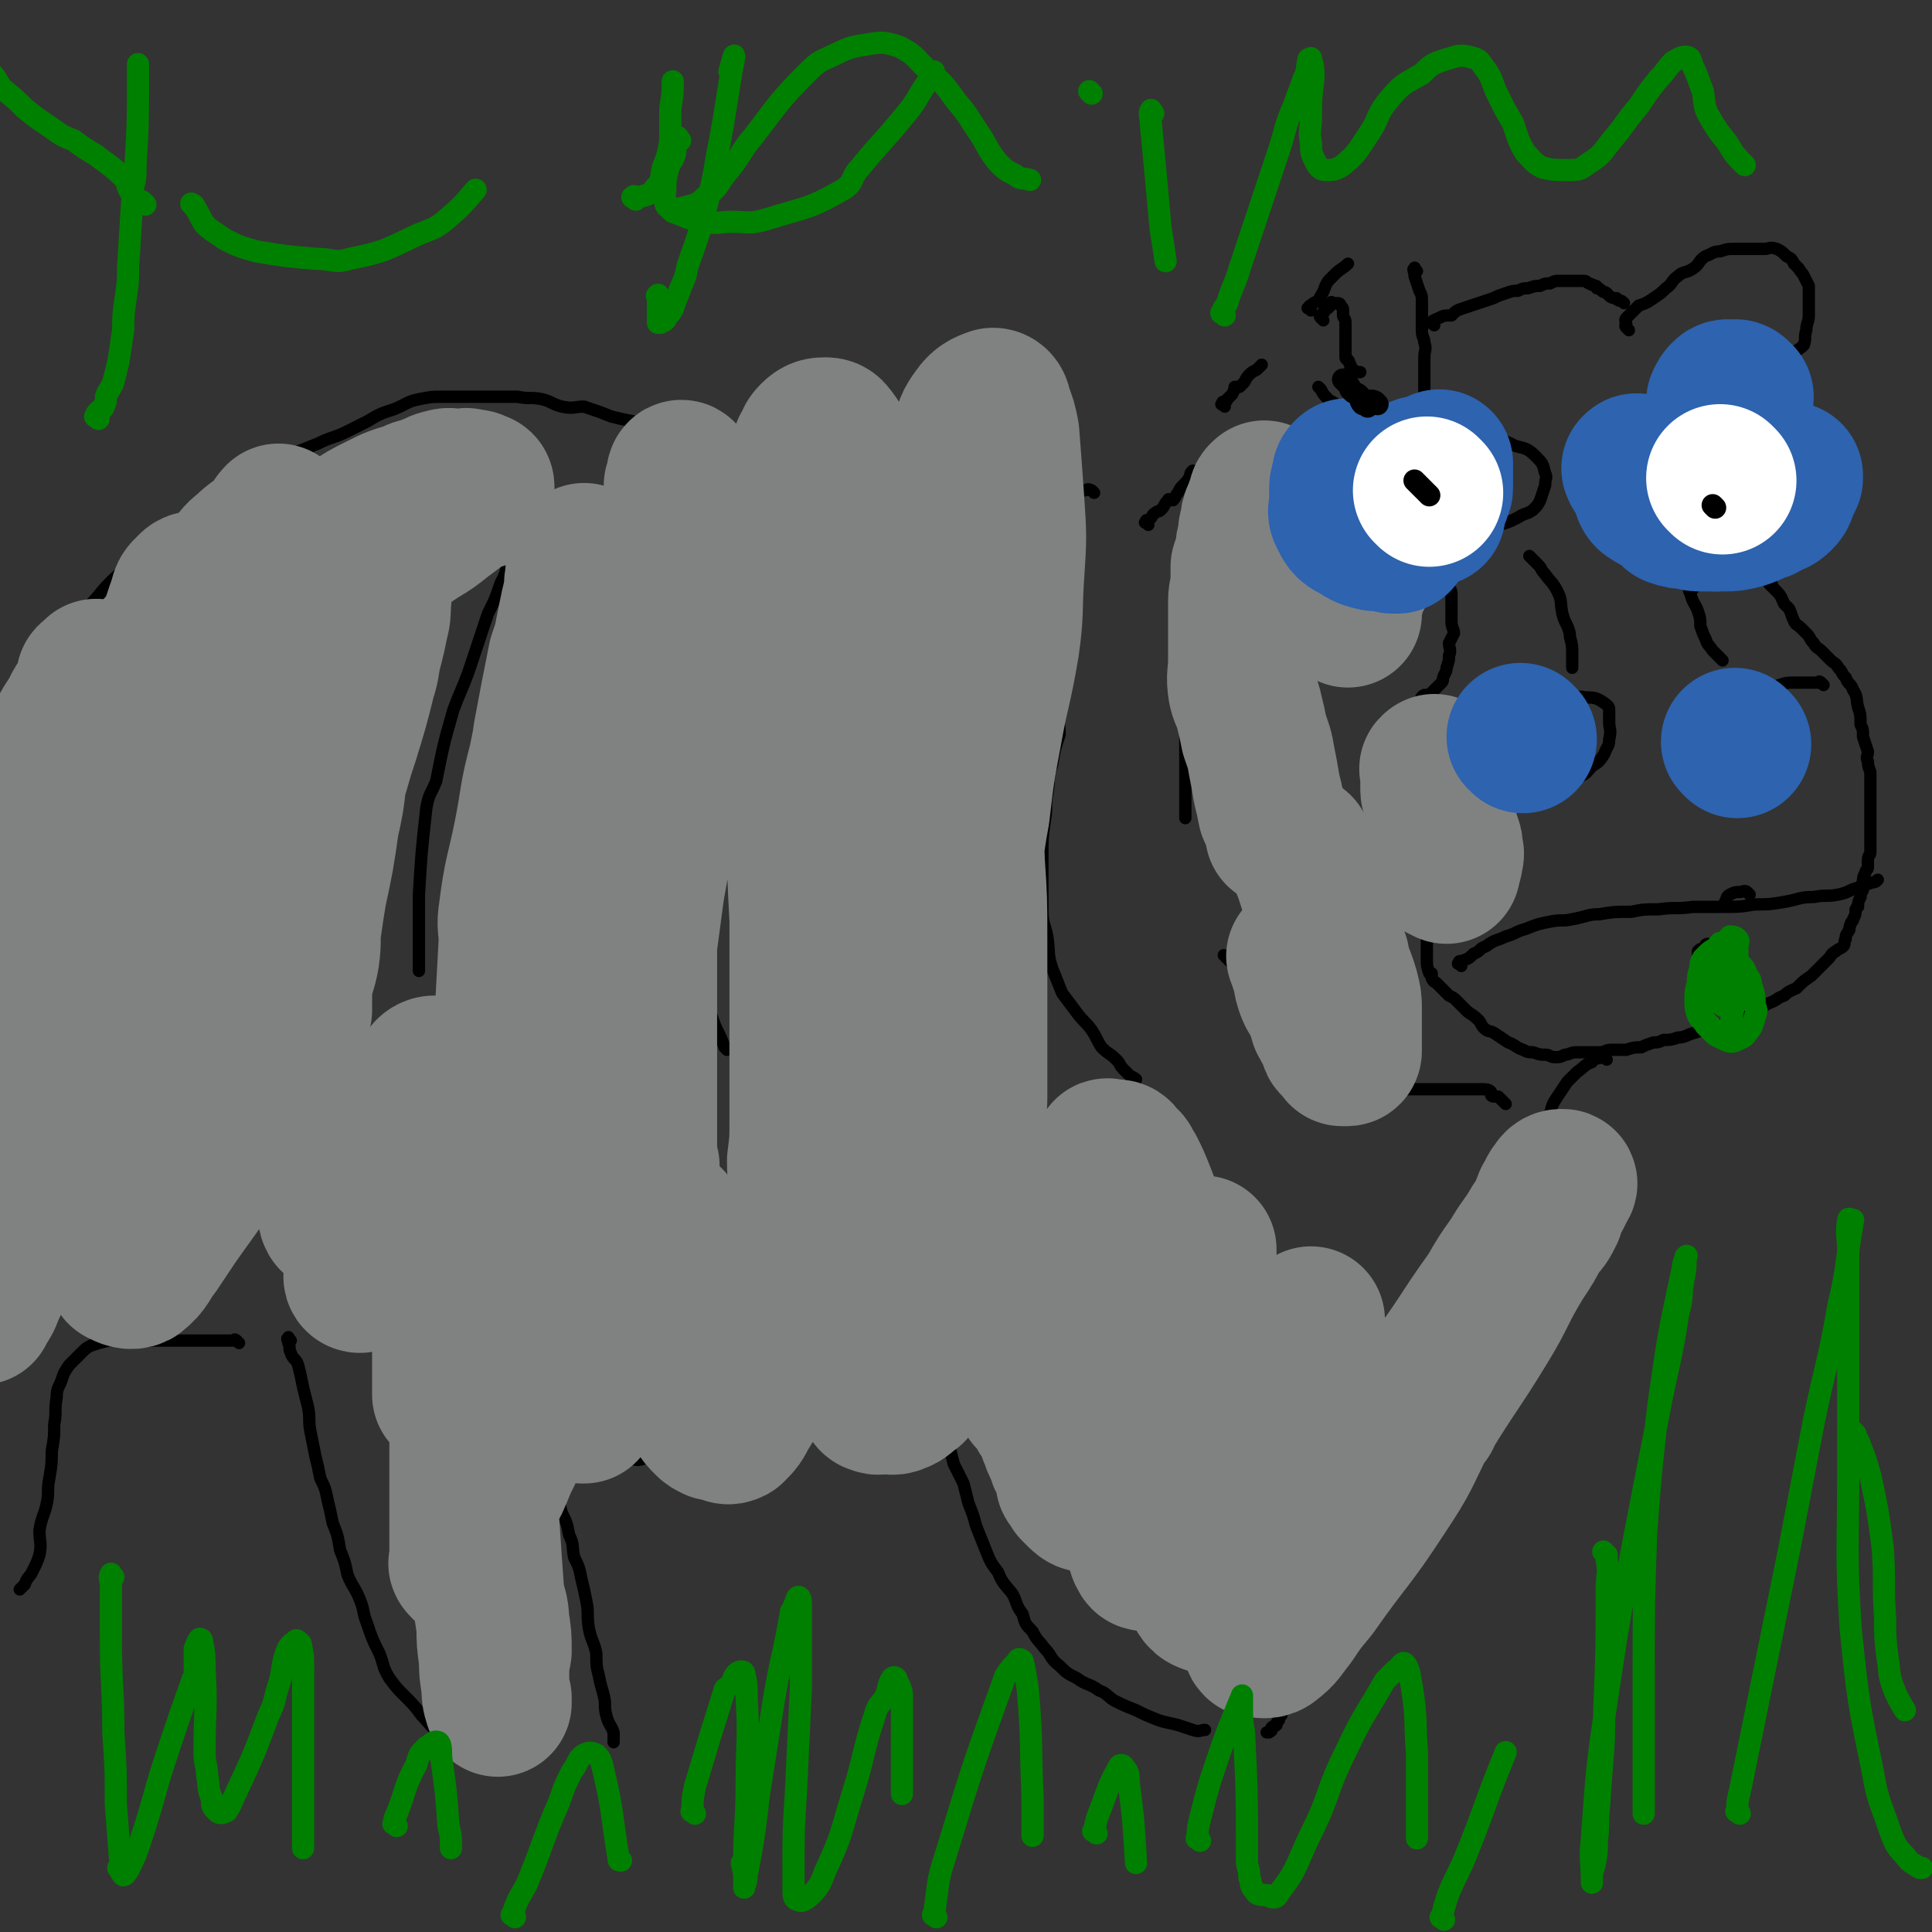 <svg viewBox='0 0 784 784' version='1.1' xmlns='http://www.w3.org/2000/svg' xmlns:xlink='http://www.w3.org/1999/xlink'><rect x="0" y="0" width="784" height="784" fill="#333333" stroke="none"/><g fill='none' stroke='#000000' stroke-width='5' stroke-linecap='round' stroke-linejoin='round'><path d='M652,430c-1,-1 -1,-1 -1,-1 -1,-1 -1,0 -1,0 -2,1 -3,0 -4,2 -3,1 -3,2 -6,4 -2,2 -2,2 -4,4 -2,3 -2,3 -4,6 -2,3 -2,3 -3,7 -1,2 -1,2 -3,4 -1,2 -1,2 -2,5 -1,2 -1,2 -2,4 -1,4 -1,4 -1,7 -1,4 -1,4 -1,8 0,3 -1,3 -1,6 0,3 0,3 0,7 0,2 0,2 0,4 0,3 0,3 0,6 0,1 0,1 0,3 0,1 0,1 0,3 0,2 0,2 0,3 0,2 0,2 0,3 0,2 0,2 0,3 0,2 0,2 0,4 0,1 0,1 -1,3 -1,2 -2,2 -3,4 -1,1 0,1 0,3 -1,1 -2,1 -3,3 -1,1 -1,1 -2,2 0,0 0,0 -1,1 -1,1 -1,1 -1,1 -1,1 -1,1 -1,1 -1,1 -1,1 -1,1 -1,1 -1,1 -1,2 0,1 0,1 -1,2 0,0 0,0 0,1 0,2 0,2 0,3 0,1 0,1 0,2 0,2 -1,1 -1,3 -1,1 0,1 0,3 -1,3 -1,3 -1,5 -1,2 -1,2 -1,3 0,2 0,2 0,4 0,2 -1,2 -1,3 -1,2 -1,2 -1,3 -1,2 -1,2 -1,4 -1,1 -1,1 -1,2 -1,1 -1,1 -1,2 -1,1 -2,1 -3,1 0,1 0,1 -1,2 0,0 -1,0 -1,1 -1,1 -1,1 -1,2 0,1 0,1 0,1 0,1 -1,1 -1,1 -1,1 -1,1 -1,1 -1,1 0,1 -1,1 0,0 0,0 0,0 -1,0 0,0 -1,1 0,0 0,0 0,0 0,0 0,0 0,0 -1,1 -1,1 -1,1 -1,1 0,0 0,0 0,0 0,0 -1,1 0,0 0,0 -1,1 -1,1 -1,1 -2,2 -1,2 -1,2 -2,3 -2,2 -3,2 -5,4 -2,2 -2,2 -5,3 -2,2 -2,2 -4,4 -2,1 -2,1 -4,2 -2,2 -2,2 -4,4 -1,1 -1,1 -3,3 -2,2 -3,2 -4,4 -2,3 -2,4 -4,6 -4,6 -4,6 -9,11 -3,3 -3,3 -6,6 -1,2 -1,2 -2,3 -1,1 -1,1 -1,2 0,1 0,1 0,2 0,2 -1,2 -1,3 -1,1 -1,1 -1,2 -1,1 -1,1 -1,2 0,2 1,2 1,3 0,2 -1,2 -1,3 0,1 0,1 0,2 0,2 0,2 0,4 0,1 0,1 0,3 0,2 0,2 0,3 0,2 0,2 0,4 0,1 -1,1 -2,2 0,1 0,2 0,3 0,1 -1,0 -1,1 -1,1 -1,1 -1,2 -1,1 -1,1 -1,3 -1,1 -1,1 -1,2 -1,1 -1,1 -1,2 -1,1 -1,0 -2,1 0,0 0,0 0,1 0,1 -1,0 -1,1 0,0 0,0 0,0 -1,0 -1,0 -1,0 0,0 0,0 0,0 '/><path d='M386,585c-1,-1 -1,-2 -1,-1 -1,0 0,1 0,2 1,4 1,4 2,8 2,4 2,4 4,8 1,4 1,4 2,8 2,5 2,5 3,9 2,5 2,5 4,10 2,5 2,5 5,9 2,5 3,5 6,9 2,4 1,4 4,8 1,4 1,4 4,7 2,4 2,3 5,7 3,3 2,4 6,7 3,3 3,3 7,5 4,3 5,2 9,5 3,1 3,2 6,4 4,2 4,2 9,4 4,2 4,2 9,4 3,1 4,1 8,2 3,1 3,1 6,2 3,1 3,0 5,0 '/><path d='M389,580c-1,-1 -1,-1 -1,-1 -2,-1 -3,0 -5,0 -5,0 -5,-1 -10,-1 -3,0 -3,0 -5,0 -3,0 -3,0 -6,0 -3,0 -3,0 -6,0 -3,0 -3,0 -5,0 -4,0 -4,1 -9,1 -3,1 -3,1 -6,2 -3,0 -3,0 -5,0 -3,0 -3,1 -6,1 -4,1 -4,1 -8,1 -3,1 -3,1 -7,1 -4,1 -4,1 -8,1 -3,1 -3,1 -6,2 -4,0 -4,-1 -7,0 -4,0 -4,0 -7,1 -4,0 -4,1 -7,1 -4,0 -4,-1 -8,0 -3,1 -3,2 -6,3 -3,1 -3,0 -6,0 -2,1 -2,1 -4,2 -3,0 -3,0 -6,0 -2,0 -2,0 -4,0 -3,0 -3,0 -5,0 -2,0 -2,0 -3,0 -3,0 -3,0 -5,-1 -2,-1 -2,-2 -3,-3 -2,-1 -3,0 -5,0 -1,-1 -1,-1 -1,-2 -1,-1 -1,0 -2,-1 -1,0 -1,0 -2,-1 0,0 0,0 0,0 0,0 0,0 0,0 1,1 0,2 1,3 2,2 3,1 5,4 1,3 1,3 2,7 1,3 1,3 3,7 1,3 1,3 2,7 2,4 2,4 3,9 2,4 1,4 2,9 2,4 2,4 3,9 1,4 1,4 2,9 1,5 0,5 1,11 1,5 2,5 3,10 0,5 0,5 1,9 1,5 1,4 2,8 1,4 0,4 1,8 1,4 2,4 3,7 0,2 0,2 0,4 '/><path d='M118,544c-1,-1 -1,-2 -1,-1 -1,0 0,1 0,2 1,2 0,2 1,4 1,3 2,2 3,5 1,4 1,4 2,9 1,4 1,4 2,8 1,5 0,5 1,10 1,5 1,5 2,10 1,4 1,4 2,9 2,4 2,4 3,9 1,4 1,4 2,9 2,5 2,5 3,11 2,5 2,5 3,10 2,5 3,5 5,10 2,5 1,5 3,10 2,6 2,6 5,12 2,5 1,5 4,10 3,4 3,4 6,7 4,4 4,4 7,8 3,3 3,4 7,7 2,2 2,1 5,3 1,0 1,0 1,0 '/><path d='M97,545c-1,-1 -1,-1 -1,-1 -1,-1 -1,0 -1,0 -1,0 -1,0 -3,0 -2,0 -2,0 -3,0 -2,0 -2,0 -4,0 -3,0 -3,0 -5,0 -4,0 -4,0 -7,0 -3,0 -3,0 -5,0 -3,0 -3,0 -5,0 -3,0 -3,0 -7,0 -3,0 -3,0 -6,0 -3,0 -3,0 -6,0 -4,1 -4,1 -7,2 -2,1 -2,1 -4,3 -3,3 -3,3 -5,5 -2,3 -2,3 -3,6 -1,3 -2,3 -2,7 -1,6 0,6 -1,11 0,5 0,5 -1,11 0,5 0,5 -1,11 -1,5 0,5 -1,10 -1,5 -2,5 -3,11 0,5 1,5 0,10 -1,3 -1,3 -3,7 -1,2 -2,2 -3,5 -1,1 -1,1 -2,2 '/><path d='M444,200c-1,-1 -1,-1 -1,-1 -2,-1 -2,0 -3,0 -2,0 -2,0 -4,0 -2,0 -2,0 -5,0 -2,0 -2,0 -4,0 -4,0 -4,0 -9,0 -3,0 -3,-1 -7,-1 -4,0 -4,0 -8,0 -5,0 -5,-1 -10,-1 -5,0 -5,0 -10,0 -5,0 -5,0 -10,0 -6,0 -6,-1 -12,-1 -5,-1 -5,-1 -10,-1 -6,-1 -6,0 -12,-1 -5,-1 -5,-1 -10,-2 -6,-1 -6,0 -12,-1 -5,-1 -5,-1 -11,-2 -4,-1 -4,-1 -9,-3 -5,-1 -5,-2 -10,-3 -6,-2 -6,-2 -11,-3 -5,-2 -5,-2 -10,-4 -5,-2 -5,-3 -9,-5 -5,-1 -5,-1 -9,-2 -5,-2 -5,-2 -11,-4 -4,0 -4,1 -9,0 -4,-1 -4,-2 -8,-3 -5,-1 -5,0 -10,-1 -5,0 -5,0 -11,0 -5,0 -5,0 -10,0 -4,0 -4,0 -9,0 -5,0 -5,0 -10,1 -5,1 -5,2 -10,4 -6,2 -6,2 -11,5 -4,2 -4,2 -8,4 -6,3 -6,2 -12,5 -5,2 -5,2 -10,4 -4,3 -4,3 -9,5 -4,2 -4,2 -9,4 -5,3 -4,3 -9,6 -5,4 -5,4 -10,7 -5,3 -5,4 -9,7 -4,3 -4,3 -8,6 -5,4 -5,4 -10,9 -5,4 -6,4 -10,8 -5,5 -4,5 -9,10 -4,4 -4,4 -9,9 -5,5 -5,5 -10,10 -6,6 -5,7 -10,13 -5,6 -5,6 -9,12 -7,7 -7,6 -14,13 -6,7 -6,7 -12,13 -5,5 -5,6 -10,11 -5,5 -6,5 -10,9 -5,4 -4,4 -8,8 '/><path d='M466,213c-1,-1 -2,-1 -1,-1 0,-1 0,-1 1,-1 2,-1 1,-2 3,-3 1,-1 1,0 2,-1 2,-2 1,-2 3,-4 0,-1 1,0 2,0 1,-1 1,-2 2,-3 1,-2 1,-2 2,-3 2,-2 2,-2 3,-4 0,-1 0,-1 1,-2 0,0 0,0 0,0 '/><path d='M497,165c-1,-1 -2,-1 -1,-1 0,-1 0,-1 1,-1 1,0 1,-1 1,-1 1,-1 1,-1 1,-1 1,-1 1,-1 1,-1 1,-2 1,-2 1,-3 1,0 1,0 2,0 1,-1 1,-1 2,-2 1,-2 1,-2 2,-3 1,-1 1,-1 3,-2 1,-1 1,-1 2,-2 '/><path d='M537,130c-1,-1 -1,-1 -1,-1 -1,-1 0,-1 0,-1 1,-1 1,-1 1,-1 1,-1 0,0 0,0 0,0 0,-1 1,-2 0,0 1,0 1,0 0,0 0,-1 0,-1 0,0 1,0 1,0 0,0 0,-1 0,-1 0,-1 1,0 1,0 0,0 0,0 0,0 1,0 1,0 2,0 0,0 0,0 0,0 0,0 1,0 1,1 1,1 1,1 1,2 0,1 0,1 0,2 0,1 1,1 1,3 0,1 0,1 0,2 0,1 0,1 0,3 0,1 0,1 0,2 0,2 0,2 0,3 0,0 0,0 0,1 0,1 0,1 0,1 0,1 0,1 0,2 0,1 1,1 1,1 1,1 0,1 1,2 0,0 0,0 0,1 0,0 0,0 0,1 0,0 1,0 1,0 1,0 0,1 1,1 1,0 1,0 2,0 '/><path d='M552,169c-1,-1 -1,-1 -1,-1 -1,-1 -1,0 -2,0 -1,0 -1,0 -2,0 -1,0 -2,0 -3,-1 -1,-1 0,-2 -2,-3 -1,-1 -2,-1 -3,-2 -2,-2 -2,-2 -3,-4 -1,-1 -1,-1 -1,-1 '/><path d='M532,126c-1,-1 -2,-1 -1,-1 0,-1 1,-1 2,-2 2,-1 2,-1 3,-3 2,-3 1,-3 3,-6 2,-2 2,-2 3,-3 2,-2 3,-2 5,-4 0,0 0,0 0,0 '/><path d='M575,110c-1,-1 -1,-2 -1,-1 -1,0 0,1 0,3 1,3 1,3 2,6 1,2 1,2 1,4 0,3 0,3 0,6 0,3 0,3 0,6 0,3 1,3 1,5 1,3 0,3 0,6 0,2 0,2 0,4 0,2 0,2 0,4 0,2 0,2 0,3 0,1 0,1 0,2 0,1 0,1 0,1 0,1 0,1 0,1 0,1 0,1 0,2 0,0 0,0 0,0 '/><path d='M582,132c-1,-1 -2,-1 -1,-1 0,-1 1,-1 3,-2 2,-1 2,-1 5,-1 2,-2 2,-2 5,-3 3,-1 3,-1 6,-2 3,-1 3,-1 6,-2 2,-1 2,-1 5,-2 3,-1 3,-1 5,-1 2,-1 2,-1 4,-1 3,-1 3,-1 5,-1 2,-1 2,-1 4,-1 2,-1 2,-1 3,-1 2,0 2,0 3,0 1,0 1,0 2,0 2,0 2,0 3,0 2,0 2,0 3,0 1,0 1,1 2,1 1,1 1,0 2,1 1,0 1,0 1,1 1,0 1,0 2,1 1,1 1,0 2,1 0,0 0,0 0,0 1,1 1,1 1,1 1,1 2,1 3,1 0,1 0,0 1,1 1,0 1,0 2,1 '/><path d='M661,134c-1,-1 -1,-1 -1,-1 -1,-1 0,-1 0,-1 0,-1 -1,-2 0,-3 1,-1 1,-1 2,-2 2,-2 2,-2 3,-3 3,-1 3,-1 6,-3 3,-2 3,-2 5,-4 3,-2 2,-3 5,-5 2,-2 3,-1 6,-3 3,-2 2,-3 5,-5 3,-1 3,-2 6,-2 3,-1 3,-1 6,-1 4,0 4,0 7,0 3,0 3,0 5,0 2,0 2,-1 5,0 2,1 2,1 4,3 2,1 2,1 3,3 1,1 1,1 2,2 1,2 1,1 2,3 1,2 1,2 2,4 0,1 0,1 0,3 0,2 0,2 0,4 0,3 0,3 0,5 0,3 -1,3 -1,6 -1,3 0,3 -1,6 -2,2 -3,2 -5,4 -2,2 -2,2 -3,3 -2,2 -2,2 -4,4 -2,2 -1,2 -3,3 -2,2 -2,1 -4,2 -1,1 -1,2 -2,3 -1,0 -1,0 -2,0 0,1 0,1 0,2 -1,0 -1,0 -1,0 0,0 0,0 0,0 '/><path d='M709,161c-1,-1 -2,-1 -1,-1 0,-1 1,0 1,0 0,0 0,1 0,1 0,1 1,1 1,1 1,1 1,2 1,3 '/><path d='M719,237c-1,-1 -1,-2 -1,-1 -1,0 0,0 0,1 1,1 1,1 3,3 0,0 0,0 0,0 2,2 2,3 3,5 1,1 1,1 2,2 1,2 1,3 2,5 1,2 1,1 3,3 1,1 1,1 2,2 2,2 1,2 3,4 1,2 2,2 3,3 2,2 2,2 4,4 1,1 2,1 3,3 2,2 1,2 3,4 1,3 2,2 3,5 2,3 1,3 2,7 1,3 1,3 1,7 1,2 1,2 1,5 1,3 1,3 2,6 0,2 -1,2 0,4 0,3 1,3 1,5 0,4 0,4 0,7 0,2 0,2 0,4 0,4 0,4 0,8 0,2 0,2 0,4 0,2 0,2 0,4 0,2 0,3 0,5 0,1 -1,1 -1,3 0,1 0,1 0,3 0,1 -1,1 -1,2 -1,2 -1,2 -1,4 -1,1 0,1 0,3 -1,2 -1,2 -1,3 -1,2 -1,2 -1,4 -1,0 0,0 -1,1 0,2 0,2 -1,4 0,1 -1,1 -1,2 -1,2 0,2 -1,3 -1,2 -1,1 -1,3 -1,1 0,2 -1,3 -1,1 -2,1 -3,2 -2,1 -2,2 -3,3 -2,2 -2,2 -3,3 -2,2 -2,2 -4,4 -3,2 -3,2 -6,5 -2,1 -3,1 -5,3 -3,1 -3,2 -6,3 -2,1 -2,1 -4,2 -3,2 -3,2 -6,3 -3,2 -4,2 -7,3 -3,1 -3,1 -7,2 -3,1 -3,1 -6,2 -4,1 -4,2 -7,2 -3,1 -3,1 -6,1 -2,1 -2,1 -4,1 -3,1 -3,1 -5,2 -3,0 -3,0 -6,1 -3,0 -3,0 -6,0 -3,0 -2,1 -5,1 -3,0 -3,0 -5,0 -2,0 -2,0 -4,0 -3,0 -3,1 -5,1 -2,1 -2,1 -4,1 -2,0 -2,-1 -4,-1 -2,0 -2,0 -5,-1 -2,0 -2,0 -4,-1 -3,-1 -3,-2 -6,-3 -3,-2 -3,-2 -6,-4 -2,-1 -2,0 -4,-2 -1,-1 -1,-2 -2,-3 -3,-3 -3,-2 -5,-4 -2,-2 -2,-2 -4,-4 -1,-1 -1,-1 -3,-2 -1,-1 -1,-1 -2,-2 -1,-1 -1,-1 -3,-3 -1,-1 -1,0 -2,-2 0,-1 0,-1 0,-2 -1,0 -1,0 -1,0 -1,-3 -1,-3 -1,-6 0,-3 0,-3 0,-5 0,-3 0,-3 0,-5 0,-3 0,-3 0,-5 0,-2 0,-2 0,-3 0,-3 0,-3 0,-5 0,-1 0,-1 0,-2 0,-2 0,-2 0,-4 0,-1 0,-1 0,-3 0,-2 0,-2 0,-3 0,-2 -1,-2 -1,-4 -1,-1 -1,-1 -1,-3 -1,-2 -1,-2 -1,-3 -1,-2 -2,-2 -3,-3 -1,-3 -1,-3 -1,-5 -1,-2 -2,-2 -3,-4 -1,-2 0,-3 -1,-4 -1,-2 -2,-1 -3,-2 -1,-1 -1,-2 -1,-3 -1,-1 -1,-1 -2,-2 -1,-1 -1,-1 -2,-3 -1,-1 -2,-1 -2,-2 -1,-2 0,-3 0,-5 0,-1 -1,-1 -1,-3 0,-2 0,-2 0,-3 0,-3 -1,-3 0,-5 1,-2 2,-1 3,-3 1,-2 0,-2 1,-3 1,-2 1,-1 3,-2 1,-1 1,-2 3,-3 1,-1 1,-1 3,-2 2,-1 2,0 3,-1 1,-1 2,0 3,-1 1,-1 0,-2 2,-3 1,0 1,0 2,0 1,-1 1,-1 2,-2 0,0 0,0 1,-1 1,-1 1,-1 2,-2 1,-1 0,-1 1,-3 1,-2 1,-2 1,-3 1,-3 1,-3 1,-5 1,-2 0,-3 0,-5 1,-2 1,-2 2,-4 0,-2 -1,-2 -1,-5 0,-2 0,-2 0,-5 0,-1 0,-1 0,-3 0,-2 0,-2 0,-3 0,-2 -1,-2 -1,-3 -2,-1 -2,-1 -3,-3 0,-1 0,-1 0,-2 -2,-1 -3,-1 -4,-2 -2,-1 -1,-2 -3,-3 -1,-1 -1,-1 -3,-2 -1,-1 -1,0 -2,-1 -2,-1 -2,-2 -4,-2 -1,-1 -2,-1 -3,-1 -1,-1 -1,-1 -2,-1 -1,-1 -2,-1 -3,-2 -1,0 -1,0 -3,-1 0,0 0,0 -1,-1 -1,-1 -1,-1 -2,-1 -1,-1 -1,0 -2,-1 -1,-1 -1,-1 -1,-1 -2,-2 -2,-2 -3,-3 -1,-1 0,-1 0,-2 -1,-1 -2,-1 -3,-2 0,0 -1,0 -1,-1 0,-1 0,-1 0,-2 0,-1 -1,0 -1,0 -1,-1 -1,-1 -1,-1 -1,-1 -1,-1 0,-1 0,-1 0,0 0,0 0,0 0,0 0,0 0,0 0,-1 0,0 -1,0 0,0 0,1 '/><path d='M584,174c-1,-1 -1,-1 -1,-1 -1,-1 -1,-1 -1,-1 -1,0 -1,0 -3,0 0,0 0,0 0,0 '/><path d='M554,187c-1,-1 -1,-2 -1,-1 -1,0 0,0 0,1 0,2 -1,1 -1,3 -1,2 -1,2 -1,3 -1,3 -1,3 -1,7 -1,3 -1,3 -1,6 0,3 0,3 1,6 1,2 2,2 4,4 3,3 3,3 7,5 3,1 4,0 7,0 5,1 5,1 10,1 5,1 6,2 11,1 5,-1 5,-3 10,-5 4,-2 4,-2 9,-5 4,-1 4,-1 8,-3 3,-2 3,-1 6,-3 2,-2 2,-2 3,-4 1,-3 1,-3 2,-6 0,-3 1,-3 0,-5 -1,-4 -1,-4 -4,-7 -3,-3 -4,-3 -8,-4 -4,-2 -4,-2 -9,-3 0,0 0,0 0,0 '/><path d='M548,191c-1,-1 -1,-2 -1,-1 -1,2 0,3 0,6 '/><path d='M704,166c-1,-1 -1,-1 -1,-1 -1,-1 -1,0 -1,0 -1,0 -1,0 -3,0 -2,0 -2,0 -3,0 -3,0 -3,0 -5,0 -4,0 -4,-1 -7,0 -4,1 -3,1 -6,3 -3,1 -3,1 -6,3 -3,2 -2,2 -5,5 -2,2 -2,1 -4,4 -1,2 -1,2 -2,5 0,2 0,2 0,4 -1,3 0,3 0,6 0,1 0,1 0,2 '/><path d='M701,214c-1,-1 -1,-1 -1,-1 -1,-1 0,-1 0,-1 3,-2 3,-2 7,-3 3,-1 4,0 7,-2 3,-2 3,-2 5,-5 2,-3 2,-3 3,-7 2,-4 1,-4 2,-8 0,-4 1,-4 0,-8 0,-3 0,-4 -2,-6 -2,-2 -3,-1 -6,-3 -3,-1 -3,-2 -6,-3 -4,-2 -4,-2 -8,-2 -5,0 -5,0 -10,0 -4,0 -4,-1 -8,0 -4,1 -3,1 -7,3 0,0 0,0 0,0 '/><path d='M687,239c-1,-1 -1,-2 -1,-1 -1,0 -1,1 0,3 1,4 2,4 3,7 1,3 1,3 1,6 1,3 1,3 2,5 1,3 1,2 3,5 1,1 1,1 2,2 1,1 1,1 2,2 '/><path d='M622,227c-1,-1 -2,-2 -1,-1 0,0 1,1 3,3 2,2 1,2 3,4 2,3 3,3 5,7 2,4 1,4 2,9 1,4 2,4 3,8 0,3 1,3 1,7 0,3 0,3 0,7 '/><path d='M617,301c-1,-1 -1,-2 -1,-1 -1,0 -1,1 0,3 1,2 1,2 3,4 2,2 2,2 4,3 3,1 3,1 6,2 3,1 3,1 6,2 3,1 3,1 6,1 3,-1 3,-2 5,-4 3,-2 3,-2 5,-5 1,-3 2,-3 2,-6 1,-4 0,-4 0,-7 0,-2 0,-2 0,-4 0,-2 0,-2 -1,-3 -4,-3 -5,-3 -9,-3 -3,-1 -3,1 -7,1 -2,0 -2,-1 -5,0 -2,1 -2,1 -4,3 -2,2 -2,2 -3,5 -1,2 -1,2 -1,4 0,2 0,2 0,3 0,1 0,1 0,2 1,1 1,1 1,2 2,1 2,0 4,1 0,0 0,0 1,0 1,0 1,0 1,0 1,0 1,0 1,0 0,0 0,0 0,0 0,-1 0,-1 0,-1 0,-1 0,-1 0,-1 '/><path d='M740,278c-1,-1 -1,-1 -1,-1 -1,-1 -1,0 -1,0 -5,0 -5,0 -9,0 -4,0 -4,0 -7,1 -3,1 -3,1 -6,3 -2,1 -2,2 -4,3 '/><path d='M701,306c-1,-1 -2,-1 -1,-1 0,-1 0,0 1,0 2,0 2,0 3,0 2,0 2,0 4,0 3,-1 3,-1 6,-3 3,-2 2,-2 4,-5 1,-2 1,-2 2,-5 1,-2 2,-2 3,-4 0,-2 1,-2 0,-4 0,-1 -1,-2 -2,-2 -2,-1 -3,-1 -5,-1 -3,-1 -3,0 -6,0 -2,0 -2,-1 -4,0 -1,1 -1,2 -2,3 '/><path d='M687,312c-1,-1 -1,-1 -1,-1 '/><path d='M593,392c-1,-1 -2,-1 -1,-1 0,-1 0,-1 1,-1 3,-1 3,-1 5,-3 3,-1 2,-2 5,-3 4,-3 4,-2 8,-4 4,-1 4,-2 8,-3 5,-2 5,-2 10,-3 5,-1 5,0 9,-1 6,-1 6,-2 11,-2 6,-1 6,-1 13,-1 5,-1 5,-1 11,-1 7,-1 7,0 14,-1 6,0 6,0 12,0 7,0 7,0 13,-1 6,0 6,0 12,-1 6,-1 6,-2 12,-2 5,-1 5,0 10,-1 5,-1 4,-2 9,-3 2,-1 2,-1 5,-2 1,0 1,0 2,-1 '/><path d='M701,384c-1,-1 -1,-1 -1,-1 -1,-1 -1,0 -1,0 -1,0 -1,0 -2,0 -1,0 -1,0 -1,0 -1,0 -2,0 -3,0 -1,0 -1,1 -2,2 -1,0 -1,0 -2,1 0,1 0,1 0,3 0,1 0,1 0,3 0,1 0,2 0,3 1,3 1,3 2,5 1,1 1,2 3,3 1,1 1,1 2,2 2,1 2,1 4,1 1,-1 2,-1 3,-2 2,-1 2,-1 4,-3 1,-2 1,-2 2,-4 '/><path d='M710,363c-1,-1 -1,-1 -1,-1 -1,-1 -2,0 -3,0 -2,0 -2,0 -4,1 -2,1 -1,2 -2,3 '/><path d='M507,198c-1,-1 -1,-1 -1,-1 -1,-1 -1,0 -1,0 0,0 -1,0 -1,0 -1,0 -1,0 -1,0 -1,0 -2,0 -3,0 -1,0 -1,1 -2,1 -1,2 -1,2 -2,3 -2,2 -2,2 -3,5 -2,2 -2,2 -3,5 -1,4 0,4 -1,7 -1,3 -2,3 -2,6 -1,4 0,4 0,8 -1,4 -1,4 -1,8 -1,4 -1,4 -1,9 -1,4 0,4 -1,8 0,4 -1,4 -1,9 0,5 1,5 0,10 -1,5 -2,5 -2,10 -1,5 0,5 0,10 0,5 0,5 0,10 0,6 0,6 0,12 0,5 0,5 0,10 0,2 0,2 0,4 '/><path d='M498,389c-1,-1 -2,-2 -1,-1 0,0 1,1 2,2 3,3 3,3 6,6 2,2 1,3 3,6 2,3 2,3 6,7 2,2 2,2 5,4 4,3 4,3 7,6 3,3 3,3 6,6 2,2 2,2 4,4 3,2 3,1 6,3 2,2 2,4 4,5 3,2 3,0 7,1 2,1 2,2 5,3 2,0 3,0 5,0 2,0 2,1 4,1 3,0 3,0 5,0 2,0 2,0 5,0 2,0 2,0 4,0 2,0 2,0 4,0 3,0 3,0 6,0 2,0 2,0 4,0 2,0 2,0 4,0 1,0 1,0 2,0 2,0 3,0 4,1 0,1 0,1 0,1 0,1 1,1 2,1 0,0 0,0 1,0 0,0 0,0 1,1 0,0 0,0 0,0 0,0 0,0 0,0 0,0 -1,-1 0,0 0,0 0,0 1,1 1,1 1,1 1,1 0,0 -1,-1 -1,-1 '/><path d='M436,237c-1,-1 -1,-2 -1,-1 -1,0 0,0 0,1 0,1 0,2 0,3 0,2 0,2 0,4 0,2 0,2 0,5 0,3 0,3 0,6 0,3 0,3 0,6 0,4 -1,4 -1,7 -1,5 0,5 -1,9 -1,6 -2,6 -3,11 -1,5 0,5 0,10 -2,6 -2,6 -3,12 -2,6 -1,6 -2,12 -1,5 0,5 -1,11 -1,7 -1,7 -1,13 0,6 0,6 0,12 0,6 0,6 0,11 0,6 1,6 2,11 1,7 0,7 2,13 2,5 2,5 4,10 3,4 3,4 6,8 3,4 3,3 6,7 2,3 2,4 4,7 3,3 3,2 6,5 2,2 1,2 3,4 1,1 1,1 2,2 1,1 2,1 3,2 0,0 0,0 0,0 0,0 0,0 0,0 '/><path d='M409,201c-1,-1 -1,-1 -1,-1 -1,-1 -1,0 -2,0 -1,0 -1,0 -1,0 -2,0 -2,0 -3,0 -2,1 -2,1 -4,3 -3,3 -3,3 -5,6 -4,4 -4,4 -7,8 -4,5 -4,5 -7,10 -4,7 -4,7 -8,13 -4,7 -4,6 -7,13 -2,6 -2,7 -4,13 -3,7 -4,7 -7,14 -2,7 -2,7 -4,14 -2,7 -2,7 -4,15 -1,6 -1,6 -2,12 -1,7 -1,7 -1,14 -1,17 -1,17 0,34 0,0 0,0 0,1 2,6 2,6 3,13 2,8 1,8 3,16 1,6 1,6 2,11 1,7 1,7 2,13 1,6 1,6 1,11 1,4 1,4 1,9 1,3 1,3 1,6 1,2 1,3 2,5 0,0 -1,-1 -1,-1 '/><path d='M318,199c-1,-1 -1,-2 -1,-1 -1,0 -1,0 -1,1 -1,3 -1,3 -3,6 -2,4 -2,4 -4,8 -2,4 -2,4 -3,8 -3,5 -3,5 -5,11 -2,5 -2,5 -3,11 -2,5 -1,6 -2,11 -2,7 -1,7 -3,13 -1,7 -3,7 -3,14 -1,6 0,7 -1,13 0,7 -1,7 -1,14 -1,6 -1,6 -2,13 -1,15 -1,15 -1,30 0,5 0,5 0,11 0,6 0,6 0,12 0,7 0,7 0,14 0,7 -1,7 0,13 1,6 2,6 4,12 2,6 3,6 5,12 1,0 1,0 1,1 '/><path d='M284,208c-1,-1 -1,-1 -1,-1 -2,-1 -2,0 -3,0 -3,0 -3,0 -6,0 '/><path d='M252,226c-1,-1 -1,-2 -1,-1 -1,0 0,1 -1,2 -2,6 -3,5 -5,11 -2,6 -2,6 -4,12 -1,7 -1,7 -3,13 -5,18 -6,18 -9,37 -2,8 0,8 -1,17 0,10 -1,10 -1,19 0,15 0,15 0,29 0,8 -1,8 0,16 1,14 2,14 4,29 0,4 -1,4 0,8 0,7 1,7 2,13 '/><path d='M207,227c-1,-1 -1,-2 -1,-1 -1,0 0,1 0,3 -1,4 -1,4 -3,8 -2,6 -2,6 -5,12 -4,12 -4,12 -8,24 -3,8 -3,7 -6,15 -4,14 -4,14 -7,29 -2,5 -3,5 -4,11 -2,18 -2,18 -3,35 0,4 0,4 0,9 0,11 0,11 0,22 '/></g>
<g fill='none' stroke='#808282' stroke-width='60' stroke-linecap='round' stroke-linejoin='round'><path d='M56,354c-1,-1 -1,-2 -1,-1 -1,0 0,1 0,2 -1,6 -1,6 -3,12 -1,5 -2,5 -3,10 -4,8 -4,8 -7,17 -3,7 -3,7 -6,14 -3,6 -3,6 -6,13 -2,4 -1,5 -3,9 -2,3 -2,3 -5,5 -1,1 -2,1 -3,1 -2,-1 -2,-2 -2,-4 1,-14 2,-15 4,-29 4,-18 4,-18 9,-35 4,-17 5,-17 10,-35 5,-17 3,-17 10,-34 6,-16 8,-16 15,-32 2,-4 2,-4 4,-8 2,-6 2,-6 4,-12 2,-5 1,-6 4,-8 1,-2 3,-2 4,-1 2,1 2,2 2,4 0,13 0,14 -2,27 -4,18 -5,18 -11,36 -5,18 -5,18 -11,36 -6,20 -5,21 -13,40 -6,15 -7,14 -14,29 -1,1 -1,0 -2,1 -2,4 -2,5 -4,8 -2,2 -3,3 -4,3 -1,0 0,-2 0,-3 0,-7 -1,-7 0,-14 3,-19 4,-19 8,-38 5,-19 4,-19 10,-37 4,-12 4,-12 9,-24 4,-13 4,-13 9,-25 3,-7 3,-6 6,-13 1,-3 1,-3 2,-6 0,0 0,0 0,0 -1,1 -2,1 -3,3 -3,6 -2,6 -5,13 -8,18 -8,18 -16,36 -2,4 -3,4 -5,8 -3,7 -3,7 -7,14 -2,5 -2,6 -5,11 -2,2 -2,2 -5,4 -1,1 -2,1 -3,0 -1,-1 0,-2 0,-4 0,-6 0,-6 0,-11 '/><path d='M38,277c-1,-1 -1,-1 -1,-1 -1,-1 0,-1 0,-1 1,0 1,0 1,-1 1,-1 1,-1 1,-1 0,0 0,0 0,0 -1,3 -1,4 -3,7 -3,5 -4,5 -6,10 -5,7 -4,7 -8,15 -2,6 -3,6 -5,12 -2,4 -2,4 -4,8 -2,3 -2,3 -3,7 0,0 -1,0 0,0 0,0 -1,-1 0,-1 3,-5 4,-5 8,-9 6,-8 6,-8 12,-17 12,-14 12,-14 23,-28 7,-9 8,-8 15,-17 12,-14 12,-15 25,-29 3,-4 3,-5 7,-8 4,-4 4,-3 8,-6 3,-3 3,-5 5,-7 0,0 0,1 0,2 -2,2 -2,2 -4,5 -2,5 -2,6 -5,11 -4,7 -4,7 -9,13 -12,17 -12,17 -24,34 -3,4 -2,4 -5,8 -5,7 -5,6 -10,12 -5,5 -5,5 -9,10 -4,4 -5,4 -9,8 -2,2 -2,2 -5,4 -1,1 -1,1 -2,1 -1,0 0,-1 0,-1 2,-6 2,-6 5,-11 5,-6 6,-6 11,-11 10,-11 10,-11 21,-22 9,-9 9,-9 18,-17 7,-7 7,-7 14,-12 16,-12 16,-12 32,-23 5,-4 5,-4 10,-8 6,-4 6,-4 12,-7 6,-3 6,-3 13,-5 3,-2 3,-1 7,-2 4,-2 4,-2 8,-3 2,0 2,0 5,0 2,0 2,-1 3,0 1,1 0,2 0,3 -1,3 -1,3 -2,5 -4,3 -4,3 -8,6 -5,4 -5,4 -10,7 -6,4 -6,4 -12,7 -5,3 -5,4 -10,7 -6,3 -6,3 -13,7 -4,2 -4,2 -9,4 -3,2 -3,2 -6,2 -2,1 -3,1 -4,1 -1,-1 -1,-2 0,-3 1,-4 1,-4 3,-7 3,-4 3,-4 7,-7 5,-5 5,-5 10,-8 6,-5 6,-5 11,-8 7,-4 7,-4 13,-7 6,-3 6,-2 11,-4 5,-2 4,-4 9,-5 3,-1 3,0 6,0 3,0 3,0 5,0 1,0 2,0 3,1 1,0 1,0 1,1 0,1 0,1 0,2 0,1 0,1 0,1 -1,1 -2,0 -3,0 -1,1 -1,1 -2,2 -1,0 -1,0 -2,-1 -1,-1 -1,-1 -2,-2 -1,-1 -1,0 -2,-1 -1,-1 -1,-1 -2,-1 -1,0 -1,0 -2,0 -2,0 -2,0 -4,0 -2,0 -2,0 -3,2 -4,3 -3,3 -6,7 -2,4 -2,4 -5,7 -3,4 -4,4 -7,8 -3,4 -3,4 -5,8 -3,4 -4,4 -6,9 -3,4 -2,4 -4,9 -3,4 -3,4 -5,9 -2,4 -1,5 -3,9 -2,5 -2,5 -4,10 -2,5 -1,5 -3,11 -1,5 -2,5 -3,10 -1,5 0,5 -1,11 -1,6 -2,6 -3,11 0,5 0,5 0,11 0,5 0,5 1,10 0,2 0,2 1,4 0,0 1,0 2,0 1,0 2,0 2,-1 3,-4 2,-4 4,-8 2,-4 1,-5 3,-9 3,-7 3,-7 5,-13 2,-7 2,-7 4,-13 4,-13 4,-13 7,-25 2,-6 1,-6 3,-13 1,-4 1,-4 2,-9 1,-4 1,-4 1,-9 1,-5 0,-5 0,-9 1,-2 1,-2 2,-4 0,-2 -1,-2 -1,-3 0,0 0,0 0,0 0,1 0,1 0,3 -1,4 -1,4 -2,8 -2,5 -1,6 -2,11 -2,7 -2,7 -4,13 -5,19 -5,19 -9,38 -2,7 -1,7 -2,15 -1,9 -1,9 -3,18 -2,14 -2,14 -5,28 -1,6 -1,6 -2,13 -1,6 0,6 -1,13 -1,6 -2,6 -3,13 0,4 0,4 0,9 -1,4 -1,4 -2,7 0,3 -1,3 -1,5 -1,1 -1,1 -1,1 0,0 -1,0 -1,-1 0,-4 0,-4 0,-8 0,-7 0,-7 0,-13 0,-8 -1,-8 -1,-16 -1,-13 0,-13 0,-27 0,-6 0,-6 -1,-11 0,-5 0,-5 -2,-10 -1,-3 -1,-3 -3,-6 -1,-2 -1,-3 -3,-5 -2,-1 -3,-1 -5,0 -4,3 -4,4 -6,8 -5,11 -4,11 -8,23 -7,16 -7,16 -13,32 -5,15 -4,15 -9,30 -2,8 -2,9 -4,17 -4,15 -5,14 -9,30 -1,4 -1,4 -1,9 -2,6 -1,6 -3,12 -1,3 -2,3 -3,6 -1,2 -1,2 -2,3 0,0 -1,0 -1,-1 0,-2 0,-3 0,-6 0,-6 0,-6 0,-12 0,-6 0,-6 0,-12 1,-16 1,-17 3,-33 0,-3 1,-3 2,-6 1,-5 0,-5 1,-10 0,-3 1,-4 0,-6 -1,0 -2,0 -3,1 -3,4 -3,5 -6,10 -8,16 -8,16 -15,33 -7,15 -5,15 -11,31 -1,3 -2,2 -3,6 -6,12 -6,13 -11,26 -1,3 -1,3 -3,7 -1,3 -1,3 -3,6 -1,1 -1,2 -1,2 0,0 0,-1 0,-1 1,-4 2,-3 3,-7 2,-6 1,-7 3,-13 3,-8 3,-8 7,-15 7,-13 7,-13 14,-26 4,-7 4,-7 9,-13 2,-5 3,-4 5,-8 3,-4 2,-4 5,-7 2,-2 2,-2 4,-3 2,-1 3,-2 3,0 2,3 2,4 3,8 0,6 0,6 0,12 0,7 0,7 0,14 0,7 0,7 0,15 0,6 0,6 0,12 0,5 0,5 0,10 0,3 0,4 1,6 2,1 4,2 6,1 5,-4 4,-5 8,-10 4,-6 4,-6 8,-12 10,-14 10,-14 20,-28 4,-5 4,-5 8,-10 4,-5 4,-5 8,-10 3,-4 3,-5 6,-8 3,-2 3,-1 7,-2 2,-1 2,-1 4,0 3,1 3,2 4,5 2,4 2,5 3,10 1,7 0,7 1,14 1,6 1,6 1,13 1,5 1,5 1,11 1,2 0,4 2,5 1,1 3,0 5,-2 4,-2 4,-2 6,-6 4,-5 4,-5 7,-10 3,-7 3,-7 7,-13 2,-5 2,-6 5,-11 3,-6 3,-6 6,-11 1,-4 1,-4 2,-7 1,-1 2,-1 2,-1 0,2 -2,2 -3,4 -2,5 -2,5 -4,9 -3,7 -3,7 -5,14 -6,15 -6,15 -12,30 -1,5 -1,5 -2,9 -1,5 -2,5 -3,10 -1,4 -2,4 -2,8 0,1 1,1 1,1 1,0 1,-1 1,-2 1,-4 1,-4 3,-8 6,-13 5,-13 12,-26 2,-6 3,-6 6,-12 3,-5 2,-6 6,-9 1,-2 1,-1 3,-1 2,0 2,1 3,2 1,5 1,6 1,11 0,17 0,17 0,34 0,14 0,14 0,29 0,14 0,14 0,29 '/><path d='M189,636c-1,-1 -1,-1 -1,-1 -1,-1 0,-1 0,-1 0,-4 0,-4 0,-8 0,-6 0,-6 0,-12 0,-18 0,-18 0,-35 0,-3 1,-3 1,-6 1,-13 0,-13 1,-26 0,-5 0,-5 0,-11 0,-3 1,-3 1,-5 0,-1 0,-2 0,-2 0,-1 0,0 0,1 0,5 0,5 0,11 1,14 0,14 1,29 1,16 1,16 3,31 0,9 1,9 2,17 1,15 1,15 2,29 1,6 2,6 2,11 1,6 1,6 1,12 -1,5 -1,5 -1,10 0,2 0,2 0,4 0,3 0,3 1,5 0,1 0,1 0,2 0,0 0,0 0,0 -1,-3 -1,-4 -1,-7 -1,-6 -1,-6 -1,-11 -1,-7 -1,-7 -1,-13 -2,-15 -3,-15 -5,-30 -1,-13 -1,-13 -2,-26 0,-8 0,-8 -1,-17 0,-7 0,-7 -1,-13 -1,-7 -1,-7 -1,-14 -1,-6 -1,-6 -1,-11 -1,-4 -1,-4 -1,-9 -1,-1 -1,-2 -1,-2 0,1 1,2 1,4 0,4 0,4 1,8 0,5 0,6 1,11 1,7 1,7 2,14 2,6 3,6 4,12 1,5 -1,5 0,10 1,3 2,4 5,5 1,0 1,-1 2,-3 2,-5 2,-5 4,-9 3,-13 4,-13 6,-26 2,-15 1,-15 3,-30 3,-15 3,-15 6,-30 1,-3 1,-3 2,-6 1,-4 0,-5 2,-9 1,-1 1,-2 3,-2 1,0 1,1 2,2 1,5 0,5 1,10 1,7 1,7 1,13 1,17 0,17 1,34 0,5 1,5 1,9 1,5 1,5 1,10 1,3 0,4 1,7 0,0 1,0 1,0 0,-1 0,-1 0,-3 1,-4 1,-4 2,-8 1,-7 1,-7 2,-14 5,-16 4,-17 10,-33 2,-4 3,-4 5,-8 2,-4 2,-4 4,-7 2,-3 2,-4 5,-5 2,-1 3,-2 5,0 3,2 3,3 4,7 2,6 1,6 2,12 2,8 2,8 4,15 3,17 2,17 5,33 0,1 0,1 0,2 0,1 0,2 1,2 0,1 1,1 2,0 1,-1 1,-2 2,-4 1,-3 1,-3 2,-6 2,-5 2,-5 4,-9 2,-4 2,-4 3,-9 1,-4 1,-4 2,-7 1,-3 0,-3 1,-5 1,-1 1,-2 3,-3 0,0 1,0 1,1 1,2 1,3 2,5 1,4 0,4 1,7 1,4 2,4 3,7 1,3 0,4 2,7 0,0 1,0 2,0 1,-1 1,-1 2,-2 2,-4 2,-4 4,-8 2,-6 2,-6 4,-12 5,-14 5,-14 9,-29 1,-3 1,-3 2,-7 1,-3 1,-3 2,-7 0,-1 1,-3 0,-3 -1,-1 -3,-1 -5,1 -3,2 -3,3 -5,6 -4,5 -4,6 -8,11 -4,6 -5,6 -9,12 -5,7 -5,8 -9,15 -6,7 -5,7 -11,15 -4,5 -3,5 -8,9 -4,4 -5,3 -10,6 -4,2 -4,2 -8,4 -3,0 -3,0 -7,0 -3,0 -3,1 -6,0 -3,-1 -2,-1 -5,-3 -3,-1 -3,-1 -6,-2 -3,-1 -4,0 -7,-2 -5,-4 -5,-4 -9,-9 -2,-3 -2,-3 -4,-6 -1,-2 -1,-2 -2,-5 -1,-3 -1,-3 -2,-6 -1,-2 -2,-2 -3,-4 -1,-3 -1,-3 -2,-5 -1,-2 0,-2 0,-4 -1,-3 0,-3 -1,-5 0,-2 0,-2 -1,-5 -1,-2 -1,-2 -1,-5 -1,-4 -1,-4 -1,-7 -1,-3 -1,-3 -1,-7 -1,-4 -1,-4 -1,-8 -1,-4 -1,-5 -1,-9 0,-6 0,-6 0,-12 0,-6 0,-6 0,-12 0,-7 0,-7 0,-14 0,-14 0,-14 1,-28 0,-6 1,-6 1,-11 1,-6 1,-6 1,-12 1,-7 0,-7 2,-14 2,-14 2,-14 5,-28 1,-6 1,-6 2,-12 1,-7 1,-7 2,-13 1,-7 1,-7 2,-14 3,-16 3,-16 6,-31 1,-3 1,-3 2,-6 1,-5 1,-5 2,-10 1,-5 1,-5 2,-9 1,-4 0,-4 1,-8 0,-3 0,-3 1,-6 0,-1 0,-1 1,-2 0,0 0,0 0,0 0,2 0,2 0,4 0,5 1,5 0,9 -1,6 -2,6 -3,12 -4,15 -3,15 -7,29 -4,14 -4,14 -7,29 -4,15 -3,15 -6,30 -3,15 -4,15 -6,31 -1,6 0,6 0,12 -1,18 -1,19 -2,37 0,0 0,0 0,0 -1,16 -1,17 -1,33 0,7 0,7 0,14 0,7 0,7 0,13 0,7 0,7 1,14 1,6 1,6 3,12 1,6 1,6 3,11 2,4 2,4 4,8 1,3 1,4 3,7 2,3 2,3 4,5 2,2 1,3 3,5 1,2 1,2 3,4 1,2 1,2 3,3 1,0 1,0 3,0 2,1 2,2 3,1 2,0 2,0 4,-1 1,-1 0,-1 1,-1 '/><path d='M262,473c-1,-1 -1,-1 -1,-1 -1,-2 0,-2 0,-3 0,-4 0,-4 0,-8 0,-6 0,-6 0,-13 0,-11 0,-11 0,-23 0,-8 0,-8 0,-15 0,-16 0,-16 0,-32 0,-6 1,-6 1,-13 2,-17 2,-17 4,-35 1,-14 1,-15 2,-29 0,0 0,0 1,0 0,-19 0,-19 1,-37 1,-14 2,-14 3,-28 0,-6 0,-6 0,-13 0,-5 1,-5 1,-11 1,-4 1,-4 1,-9 1,-3 0,-3 0,-6 1,-2 1,-2 2,-4 0,-1 -1,-1 -1,0 0,3 1,3 1,6 0,6 0,6 0,11 0,16 -1,16 -1,33 -1,15 0,15 -1,31 -1,5 -1,5 -1,10 -3,22 -2,22 -4,44 -3,16 -3,16 -6,33 -2,15 -2,15 -4,30 0,8 0,8 -1,16 -2,16 -2,16 -3,33 -1,4 -1,4 -1,8 -1,8 -1,8 -1,16 -1,7 -1,7 -1,14 1,6 1,6 2,12 1,6 1,6 3,12 1,5 1,5 3,11 1,4 2,4 3,9 2,4 1,4 3,8 1,4 1,4 2,8 1,4 1,4 2,8 1,4 2,4 3,8 2,3 2,3 3,7 2,3 1,4 3,7 1,2 2,2 3,4 2,3 2,3 4,5 1,1 1,1 3,2 2,0 2,0 4,1 1,0 1,1 3,0 3,-3 3,-3 5,-7 2,-3 2,-3 4,-7 2,-4 2,-4 3,-9 2,-5 2,-5 4,-11 1,-6 2,-6 3,-12 2,-7 2,-7 4,-14 3,-16 3,-16 6,-33 0,-8 -1,-8 -1,-16 1,-8 1,-8 1,-15 0,-6 0,-6 0,-13 0,-15 0,-15 0,-31 0,-15 0,-15 0,-30 0,-4 0,-4 0,-9 -1,-19 -1,-19 -1,-38 -1,-16 -1,-16 -2,-31 0,-14 0,-14 0,-29 0,-8 0,-8 0,-16 0,-16 0,-16 0,-33 0,-5 0,-5 0,-11 0,-7 0,-7 0,-14 0,-5 0,-5 2,-10 1,-4 1,-5 2,-9 2,-3 1,-3 3,-5 2,-2 3,-2 5,-2 2,0 2,1 3,2 3,4 3,5 5,10 2,7 2,7 3,14 4,22 4,22 6,43 2,14 1,14 1,27 -1,17 -1,17 -1,34 0,9 0,9 0,18 0,18 1,18 0,36 -1,17 -1,17 -2,34 -1,6 -1,6 -1,11 -2,22 -1,22 -3,44 0,0 0,0 0,1 -1,16 -1,16 -2,32 0,6 0,6 0,12 0,6 0,6 0,12 0,6 0,6 0,12 0,5 1,5 1,10 1,5 1,5 1,10 1,5 1,5 2,10 1,4 1,4 2,7 0,3 0,3 1,6 1,3 1,3 2,6 1,1 1,2 2,2 2,1 2,0 4,0 2,0 3,1 5,0 3,-1 3,-2 6,-4 2,-4 2,-4 4,-8 2,-5 2,-5 4,-10 2,-6 2,-6 4,-12 2,-7 2,-7 3,-13 4,-16 4,-16 7,-31 1,-5 2,-5 2,-9 1,-18 0,-18 1,-35 0,-8 0,-8 0,-16 0,-10 0,-10 0,-20 0,-14 0,-14 0,-29 0,-16 0,-16 -1,-31 0,-6 -1,-6 -1,-12 -2,-20 -1,-20 -3,-40 -1,-15 -1,-15 -2,-29 0,-1 -1,-1 0,-1 0,-19 0,-19 1,-38 1,-15 0,-15 1,-29 0,-6 0,-6 1,-13 1,-5 0,-5 1,-11 1,-4 1,-5 4,-9 2,-3 4,-4 7,-5 1,0 2,1 2,3 2,5 2,5 3,10 1,13 1,13 2,27 1,15 1,15 0,30 -1,15 0,15 -2,29 -3,18 -4,18 -7,35 -3,16 -3,16 -5,33 -3,16 -2,16 -4,32 -2,16 -2,15 -4,31 0,9 -1,9 -1,17 0,16 0,16 0,33 0,7 0,7 0,13 0,17 -1,18 0,34 0,1 1,0 1,0 3,8 2,8 5,17 1,6 1,6 3,13 2,5 2,5 5,10 2,6 3,6 5,12 3,5 2,5 5,10 2,4 2,4 4,9 2,3 2,3 3,6 2,2 2,2 4,5 1,2 1,2 3,5 1,2 1,2 2,5 1,2 1,3 2,5 1,2 1,2 2,5 1,2 2,2 3,4 0,2 0,3 0,5 1,1 1,1 2,3 1,1 1,1 2,2 1,1 2,2 3,2 2,0 2,0 4,0 2,0 2,0 3,-1 3,-2 3,-2 5,-4 2,-3 2,-3 3,-6 2,-5 2,-5 4,-10 2,-6 2,-6 3,-11 2,-7 2,-7 3,-14 2,-14 2,-14 3,-28 1,-6 0,-6 0,-12 0,-7 1,-7 0,-14 -1,-6 -1,-6 -3,-12 -1,-7 -1,-7 -3,-12 -2,-5 -2,-5 -4,-9 -2,-3 -1,-3 -4,-5 -1,-2 -1,-2 -3,-2 -2,0 -3,-1 -3,0 -2,2 -1,3 -1,6 -1,5 -1,5 -1,10 -1,8 -2,8 -1,17 3,21 4,21 8,42 3,16 4,16 7,31 3,9 3,9 5,18 4,17 4,17 9,34 1,5 1,5 4,9 2,4 3,4 6,7 2,4 2,6 5,7 2,1 4,-1 5,-3 8,-14 8,-15 14,-30 3,-9 2,-9 4,-17 5,-16 5,-16 9,-33 2,-5 1,-5 3,-10 1,-6 1,-6 3,-12 2,-4 2,-6 4,-8 0,-1 0,1 0,3 -1,3 0,3 -1,6 -2,7 -2,7 -4,14 -5,19 -5,19 -9,38 -4,18 -4,18 -6,36 -1,5 0,5 -1,10 0,7 0,7 0,13 -1,4 -1,4 -1,7 0,2 -1,3 0,4 2,0 4,1 6,-1 4,-3 4,-4 8,-9 4,-6 4,-6 9,-12 14,-20 15,-19 28,-39 10,-15 9,-15 17,-31 1,0 1,0 1,-1 11,-18 12,-18 23,-36 8,-13 7,-14 15,-27 4,-6 4,-6 7,-12 3,-3 3,-3 5,-7 1,-4 1,-4 3,-7 1,-2 1,-2 2,-4 0,0 1,-1 0,-1 -1,0 -2,0 -3,2 -2,2 -1,3 -3,5 -2,5 -2,6 -5,10 -4,7 -5,7 -9,14 -5,7 -5,7 -9,14 -13,18 -12,19 -26,37 -1,2 -3,0 -4,2 -8,7 -7,9 -15,17 -6,6 -7,6 -14,12 -6,5 -6,6 -12,11 -7,6 -7,6 -14,10 -6,5 -7,4 -13,8 -5,3 -5,3 -10,5 -5,2 -5,2 -11,4 -4,1 -4,1 -8,1 -4,0 -4,0 -7,0 -3,0 -3,0 -5,0 -1,0 -2,0 -2,-1 -1,-1 -1,-2 -1,-4 -1,-3 -1,-3 0,-6 0,-4 0,-4 2,-7 2,-5 3,-4 5,-9 3,-4 3,-4 6,-9 3,-5 3,-5 6,-11 3,-5 2,-5 5,-11 3,-4 2,-7 5,-7 3,-1 6,2 8,5 1,2 0,3 -1,6 -1,2 -1,2 -3,4 0,1 -1,2 -2,2 -1,-1 -1,-2 -2,-4 -1,-4 -1,-4 -1,-8 -1,-6 -1,-6 -2,-12 -1,-14 -1,-14 -1,-28 0,-6 0,-6 0,-12 0,-7 0,-7 0,-13 '/><path d='M514,202c-1,-1 -1,-2 -1,-1 -1,0 -1,1 -1,2 -1,2 -1,2 -2,5 -1,2 -1,2 -1,4 -1,3 -1,3 -1,6 -1,3 -1,3 -1,6 -1,3 -1,3 -2,6 0,3 0,3 0,6 0,4 -1,4 -1,8 0,5 0,5 0,9 0,4 0,4 0,8 0,4 0,4 0,7 0,6 -1,6 0,12 1,4 2,4 3,9 1,4 1,4 2,9 2,6 2,5 3,11 1,5 1,5 2,11 1,4 1,4 2,9 2,4 2,4 3,9 '/><path d='M529,389c-1,-1 -1,-2 -1,-1 -1,0 0,0 0,1 1,3 1,3 2,6 1,2 0,2 1,5 1,3 1,3 3,6 1,2 1,2 2,4 1,2 0,2 1,4 0,1 1,1 1,2 1,2 1,2 2,3 1,1 0,1 1,3 0,1 0,1 1,2 1,1 1,1 1,1 1,1 1,1 1,1 1,1 0,1 1,1 0,0 0,0 1,0 0,0 0,0 0,0 1,0 1,0 1,-1 0,-2 0,-2 0,-3 0,-3 0,-3 0,-6 0,-4 0,-4 0,-7 0,-4 0,-4 -1,-8 -2,-7 -3,-7 -4,-13 -2,-6 -2,-6 -3,-11 -2,-5 -2,-5 -4,-10 -2,-7 -2,-7 -4,-13 -2,-5 -2,-6 -4,-11 '/><path d='M551,234c-1,-1 -1,-2 -1,-1 -1,0 0,0 0,1 -1,4 -1,4 -2,8 -1,3 -1,3 -1,7 '/><path d='M583,313c-1,-1 -1,-2 -1,-1 -1,0 0,0 0,1 0,1 0,1 0,2 0,1 0,1 0,1 0,2 0,2 0,4 0,3 1,2 2,5 0,2 0,2 1,5 0,3 0,3 1,6 0,2 0,2 1,4 1,3 1,2 1,5 1,2 0,2 0,4 '/><path d='M586,349c-1,-1 -1,-2 -1,-1 -1,0 0,0 0,1 0,1 0,2 0,3 0,0 1,0 2,1 '/></g>
<g fill='none' stroke='#2D63AF' stroke-width='60' stroke-linecap='round' stroke-linejoin='round'><path d='M618,300c-1,-1 -1,-1 -1,-1 '/><path d='M705,302c-1,-1 -1,-1 -1,-1 '/><path d='M671,192c-1,-1 -1,-1 -1,-1 -1,-1 -1,0 -1,0 -1,1 -1,1 -1,3 0,2 0,2 0,4 0,1 0,2 1,3 3,2 3,2 6,3 2,2 2,2 4,4 3,1 3,1 6,1 3,1 3,1 6,1 4,0 4,0 8,0 4,0 4,0 8,-1 3,-1 3,-1 7,-3 2,0 2,-1 4,-2 2,-1 2,0 4,-2 2,-2 1,-2 2,-4 1,-2 1,-2 2,-4 0,-1 0,-1 0,-1 '/><path d='M665,191c-1,-1 -1,-2 -1,-1 -1,0 0,0 0,1 0,0 0,0 0,0 2,1 2,1 5,1 3,0 3,0 5,0 1,0 1,0 1,0 '/><path d='M577,192c-1,-1 -1,-2 -1,-1 -1,0 -1,1 -2,2 -2,2 -2,1 -4,3 -2,1 -3,1 -3,2 -1,1 0,2 0,3 '/><path d='M581,208c-1,-1 -2,-1 -1,-1 0,-1 0,-1 1,-2 1,-2 1,-2 2,-4 0,-2 1,-2 1,-3 0,-3 0,-3 0,-5 0,-2 0,-2 0,-3 0,-1 0,-1 0,-2 '/><path d='M548,193c-1,-1 -1,-2 -1,-1 -1,0 -1,1 -1,2 -1,3 -1,3 -1,6 0,2 0,2 0,5 0,2 -1,2 0,4 2,4 2,4 6,6 3,2 3,2 7,3 4,0 4,0 7,1 1,0 1,0 2,0 '/><path d='M696,210c-1,-1 -2,-1 -1,-1 0,-1 1,-1 2,-2 1,-1 1,-1 2,-2 2,-2 2,-1 3,-3 1,-1 0,-2 0,-3 '/><path d='M706,161c-1,-1 -1,-1 -1,-1 -1,-1 -1,0 -1,0 -1,0 -1,0 -1,0 -1,0 -2,-1 -3,0 -1,1 -1,1 -2,3 '/><path d='M693,193c-1,-1 -1,-1 -1,-1 '/></g>
<g fill='none' stroke='#FFFFFF' stroke-width='60' stroke-linecap='round' stroke-linejoin='round'><path d='M699,195c-1,-1 -1,-1 -1,-1 '/><path d='M580,200c-1,-1 -1,-1 -1,-1 '/></g>
<g fill='none' stroke='#000000' stroke-width='9' stroke-linecap='round' stroke-linejoin='round'><path d='M580,201c-1,-1 -1,-1 -1,-1 '/><path d='M696,206c-1,-1 -1,-1 -1,-1 '/><path d='M578,199c-1,-1 -1,-1 -1,-1 -2,-2 -2,-2 -3,-3 '/><path d='M555,165c-1,-1 -1,-1 -1,-1 -1,-1 -1,0 -1,0 -1,-1 -1,-2 -1,-3 -2,-2 -2,-1 -3,-2 -1,-1 -1,-2 -2,-3 -1,-1 -1,-1 -2,-2 '/><path d='M559,164c-1,-1 -1,-1 -1,-1 -2,-1 -2,0 -3,0 -2,-1 -2,-1 -4,-3 -2,-1 -2,-1 -3,-2 '/></g>
<g fill='none' stroke='#008000' stroke-width='9' stroke-linecap='round' stroke-linejoin='round'><path d='M699,384c-1,-1 -1,-2 -1,-1 -1,0 0,0 -1,1 -2,2 -2,1 -4,3 -1,1 -1,1 -2,2 -1,2 -1,2 -1,4 -1,3 -1,3 -1,6 -1,3 -1,4 -1,7 0,3 0,3 1,6 1,2 2,2 3,4 2,2 2,2 4,4 2,1 2,1 4,2 2,1 3,1 5,0 2,-1 3,-1 4,-3 2,-2 2,-3 3,-6 1,-3 1,-3 0,-5 0,-4 0,-4 -1,-7 -1,-3 0,-3 -2,-5 -1,-3 -1,-3 -3,-5 -2,-2 -1,-2 -3,-3 -2,-1 -2,-1 -4,-1 -2,1 -2,0 -3,1 -2,0 -3,0 -3,2 -2,3 -1,3 -2,7 0,3 0,4 0,7 0,3 0,4 0,7 0,2 0,2 1,3 1,2 2,2 4,4 1,1 1,1 2,2 1,1 3,2 4,0 1,-3 0,-4 1,-9 1,-4 1,-3 2,-7 0,-4 0,-4 0,-9 0,-3 0,-3 0,-7 0,-2 0,-2 0,-4 0,-1 1,-2 0,-3 -1,-1 -2,-1 -3,-1 -1,1 -1,2 -2,5 0,2 0,2 -1,5 0,3 0,3 0,7 0,2 0,2 0,5 0,2 0,2 0,4 0,1 0,1 0,2 0,0 0,0 0,0 0,-1 0,-1 0,-2 0,-4 0,-4 1,-7 0,-3 0,-3 0,-6 0,-1 0,-1 0,-3 0,-1 1,-1 1,-2 0,0 0,-1 0,-1 0,1 0,1 0,1 0,2 0,2 0,5 '/><path d='M46,640c-1,-1 -1,-2 -1,-1 -1,1 0,2 0,4 0,4 0,4 0,7 0,7 0,7 0,14 0,20 1,20 1,39 1,15 1,15 1,29 1,13 1,13 2,26 0,0 -1,-1 -1,0 1,1 1,2 2,3 1,0 1,-1 2,-2 3,-6 3,-6 5,-12 6,-18 5,-18 11,-36 5,-15 5,-15 10,-29 0,-1 1,0 1,-1 0,-6 0,-6 0,-12 1,-2 1,-3 2,-4 0,0 1,0 1,1 1,5 1,6 1,11 1,17 0,17 0,34 0,5 1,5 1,9 1,5 0,5 2,10 0,3 0,3 2,5 1,1 2,1 4,0 2,-3 2,-4 4,-8 7,-15 7,-15 13,-31 3,-6 2,-6 4,-12 2,-6 1,-7 3,-13 1,-3 2,-4 4,-5 0,-1 1,0 2,1 1,5 1,5 1,10 0,18 0,18 0,35 0,19 0,19 0,38 '/><path d='M161,741c-1,-1 -2,-1 -1,-1 0,-2 0,-2 1,-4 4,-10 3,-11 8,-20 1,-4 1,-4 4,-7 2,-1 3,-3 5,-2 1,1 1,3 1,6 2,14 2,14 3,28 1,4 1,4 1,9 '/><path d='M209,778c-1,-1 -2,-1 -1,-1 2,-7 3,-7 6,-13 7,-17 6,-17 13,-33 2,-6 2,-6 5,-12 3,-4 2,-5 5,-7 2,-1 3,-1 5,0 2,2 2,3 3,7 4,17 3,17 6,35 0,1 0,1 1,1 '/><path d='M282,736c-1,-1 -2,-1 -1,-1 0,-5 0,-5 1,-10 6,-20 6,-20 12,-39 0,-1 1,-1 2,-2 2,-2 1,-3 3,-5 1,-1 3,-1 3,0 1,4 1,5 1,10 1,17 0,17 0,34 0,17 -1,17 -1,33 0,0 -1,0 -1,0 1,4 1,4 1,7 0,1 0,3 0,3 0,-1 1,-2 1,-5 3,-16 3,-16 5,-33 3,-19 3,-19 6,-38 3,-18 4,-18 7,-36 0,0 0,0 0,0 2,-3 2,-6 3,-6 1,0 1,2 1,4 0,17 0,17 0,33 -1,21 -1,21 -2,42 -1,16 -1,16 -1,31 0,2 0,2 0,4 0,2 0,2 0,5 0,2 0,4 2,4 1,1 3,0 5,-2 4,-4 4,-5 6,-10 7,-15 6,-15 11,-31 5,-16 4,-17 9,-32 1,-4 2,-4 4,-7 2,-4 1,-5 3,-8 1,-1 2,0 2,1 2,4 2,4 2,8 0,16 0,16 0,32 0,3 0,3 0,6 '/><path d='M380,778c-1,-1 -2,-1 -1,-1 2,-13 1,-13 5,-25 11,-36 11,-36 24,-72 2,-3 2,-3 5,-6 0,-1 1,-1 2,0 1,4 1,5 2,11 2,22 1,22 2,44 0,8 0,8 0,16 '/><path d='M445,744c-1,-1 -2,-1 -1,-1 1,-5 1,-5 3,-10 3,-8 3,-9 7,-16 0,-1 2,-1 2,0 2,2 2,3 2,6 2,16 2,16 3,33 '/><path d='M487,747c-1,-1 -2,-1 -1,-1 0,-4 0,-4 1,-8 2,-8 2,-8 4,-15 6,-18 6,-18 13,-35 0,0 0,0 0,0 0,3 0,3 0,7 0,6 1,6 1,12 1,20 1,20 1,40 0,4 0,4 0,8 0,3 1,3 1,7 1,2 0,3 2,5 1,2 2,2 5,2 2,1 4,2 5,-1 8,-10 7,-12 13,-24 8,-16 6,-17 14,-33 7,-15 8,-15 16,-29 2,-2 2,-2 4,-4 2,-1 3,-4 4,-3 2,2 2,5 3,10 2,13 1,13 2,26 0,17 0,17 0,34 0,0 0,0 0,1 '/><path d='M586,779c-1,-1 -2,-1 -1,-1 3,-12 4,-12 9,-23 9,-22 8,-22 17,-44 '/><path d='M652,631c-1,-1 -2,-2 -1,-1 0,0 1,1 1,3 1,6 0,6 0,12 0,25 0,25 -1,49 0,19 -1,19 -2,38 -1,8 0,8 -1,15 0,5 0,5 -1,10 -1,3 -1,3 -1,6 0,0 0,1 0,1 0,-9 -1,-9 0,-18 2,-28 2,-29 6,-56 5,-33 5,-33 11,-65 5,-26 5,-26 10,-51 4,-21 5,-21 8,-41 2,-7 1,-7 2,-13 1,-5 1,-5 1,-9 0,-1 1,-2 0,-1 0,1 -1,2 -1,4 -6,28 -6,28 -10,56 -3,26 -3,26 -5,52 -1,29 -1,29 -1,58 0,28 0,28 0,56 '/><path d='M706,736c-1,-1 -2,-1 -1,-1 0,-4 0,-4 1,-8 10,-49 10,-49 20,-98 5,-26 5,-26 10,-52 5,-24 6,-24 10,-47 4,-17 3,-18 6,-35 0,0 0,0 0,0 -1,0 -2,-1 -2,0 -1,6 0,7 0,13 0,21 0,21 0,41 0,25 0,25 0,49 0,32 -1,32 1,63 3,29 3,29 9,58 2,12 3,12 7,24 2,5 2,6 6,10 2,3 3,3 6,5 1,0 1,0 1,0 '/><path d='M40,170c-1,-1 -2,-1 -1,-1 0,-1 0,-1 1,-2 1,-1 2,-1 2,-2 1,-2 1,-2 1,-4 1,-3 2,-3 3,-6 1,-4 1,-4 2,-8 1,-6 1,-7 2,-13 0,-6 0,-6 1,-13 1,-7 1,-7 1,-13 1,-16 1,-16 2,-32 1,-4 1,-4 1,-9 1,-17 1,-17 1,-34 0,-2 0,-2 0,-4 0,-1 0,-1 0,-3 '/><path d='M59,83c-1,-1 -1,-1 -1,-1 -1,-1 -1,0 -1,0 -3,-2 -3,-2 -4,-4 -2,-3 -1,-4 -3,-6 -5,-5 -6,-5 -11,-9 -5,-3 -5,-3 -9,-6 -5,-2 -5,-2 -9,-5 -6,-4 -6,-4 -11,-8 -4,-4 -4,-4 -9,-8 -3,-4 -2,-4 -6,-8 -3,-3 -3,-3 -6,-6 0,0 0,0 0,-1 '/><path d='M79,84c-1,-1 -2,-2 -1,-1 0,0 1,0 1,1 2,3 2,4 4,7 3,3 4,3 8,6 6,3 6,3 13,5 12,2 12,2 24,3 7,0 8,2 14,0 15,-3 15,-4 28,-10 5,-2 6,-2 10,-5 7,-6 7,-6 13,-13 '/><path d='M268,121c-1,-1 -1,-2 -1,-1 -1,0 0,0 0,1 0,3 0,3 0,5 0,2 0,2 0,3 0,1 0,1 0,2 0,0 0,0 1,0 2,-1 2,-1 3,-3 3,-3 2,-4 4,-8 2,-6 3,-6 4,-12 6,-17 6,-17 10,-34 1,-5 1,-5 2,-11 4,-20 4,-25 7,-40 0,-2 -1,3 -2,6 '/><path d='M258,81c-1,-1 -2,-1 -1,-1 0,-1 1,0 2,0 4,-1 5,-1 7,-4 3,-3 2,-4 3,-8 2,-5 2,-5 3,-11 0,-6 0,-6 0,-13 1,-6 1,-6 1,-11 '/><path d='M273,86c-1,-1 -2,-2 -1,-1 0,0 0,0 1,1 6,2 6,3 13,4 5,1 6,0 11,0 7,0 7,1 14,-1 16,-5 17,-4 31,-12 5,-3 3,-5 7,-9 9,-11 9,-10 18,-21 6,-7 5,-8 11,-16 0,-1 0,-1 1,-2 '/><path d='M276,57c-1,-1 -1,-2 -1,-1 -1,2 -1,3 -1,6 -1,4 -2,3 -3,7 -1,4 -1,4 -1,8 0,3 -1,3 0,5 0,2 1,2 2,2 3,1 3,1 6,0 4,-1 5,-1 8,-4 6,-4 5,-5 9,-10 6,-7 5,-8 11,-15 10,-13 10,-14 22,-26 5,-5 5,-4 11,-7 6,-3 7,-3 13,-4 6,-1 7,-1 13,1 6,3 6,4 11,9 7,6 7,6 12,13 6,7 5,7 10,14 3,5 3,6 7,11 3,3 3,3 7,5 2,2 3,1 6,2 0,0 0,0 0,0 '/><path d='M443,38c-1,-1 -1,-1 -1,-1 '/><path d='M468,46c-1,-1 -1,-2 -1,-1 -1,1 0,2 0,5 2,21 2,21 4,43 1,6 1,6 2,13 '/><path d='M497,128c-1,-1 -2,-1 -1,-1 0,-2 1,-2 2,-4 2,-7 3,-7 5,-14 8,-24 8,-24 16,-48 3,-9 2,-9 6,-18 2,-6 2,-5 4,-11 2,-4 1,-4 2,-8 1,0 1,-1 1,0 1,3 1,4 1,8 -1,8 -1,8 -1,15 0,6 -1,6 0,11 0,4 0,4 2,8 1,2 2,3 4,3 3,0 4,0 7,-2 6,-5 6,-6 10,-12 5,-7 3,-8 9,-15 5,-6 6,-6 13,-10 4,-4 4,-4 10,-6 4,-1 5,-2 9,-1 4,1 4,1 6,4 4,5 3,6 6,12 3,6 3,6 6,11 2,6 2,7 5,12 3,3 3,4 7,6 4,1 5,1 10,1 5,0 5,0 9,-3 5,-3 5,-4 9,-9 6,-7 5,-7 11,-14 4,-6 4,-6 8,-11 3,-3 3,-4 6,-7 2,-1 3,-2 5,-2 2,0 2,1 3,4 2,4 2,5 4,10 1,5 0,6 3,11 3,5 3,5 7,10 3,5 3,5 7,9 '/><path d='M753,582c-1,-1 -2,-2 -1,-1 0,2 2,2 3,6 2,5 2,5 4,12 3,14 3,14 5,29 1,14 0,15 1,29 0,8 0,8 1,16 1,5 0,5 2,11 2,5 2,5 5,10 '/></g>
</svg>
